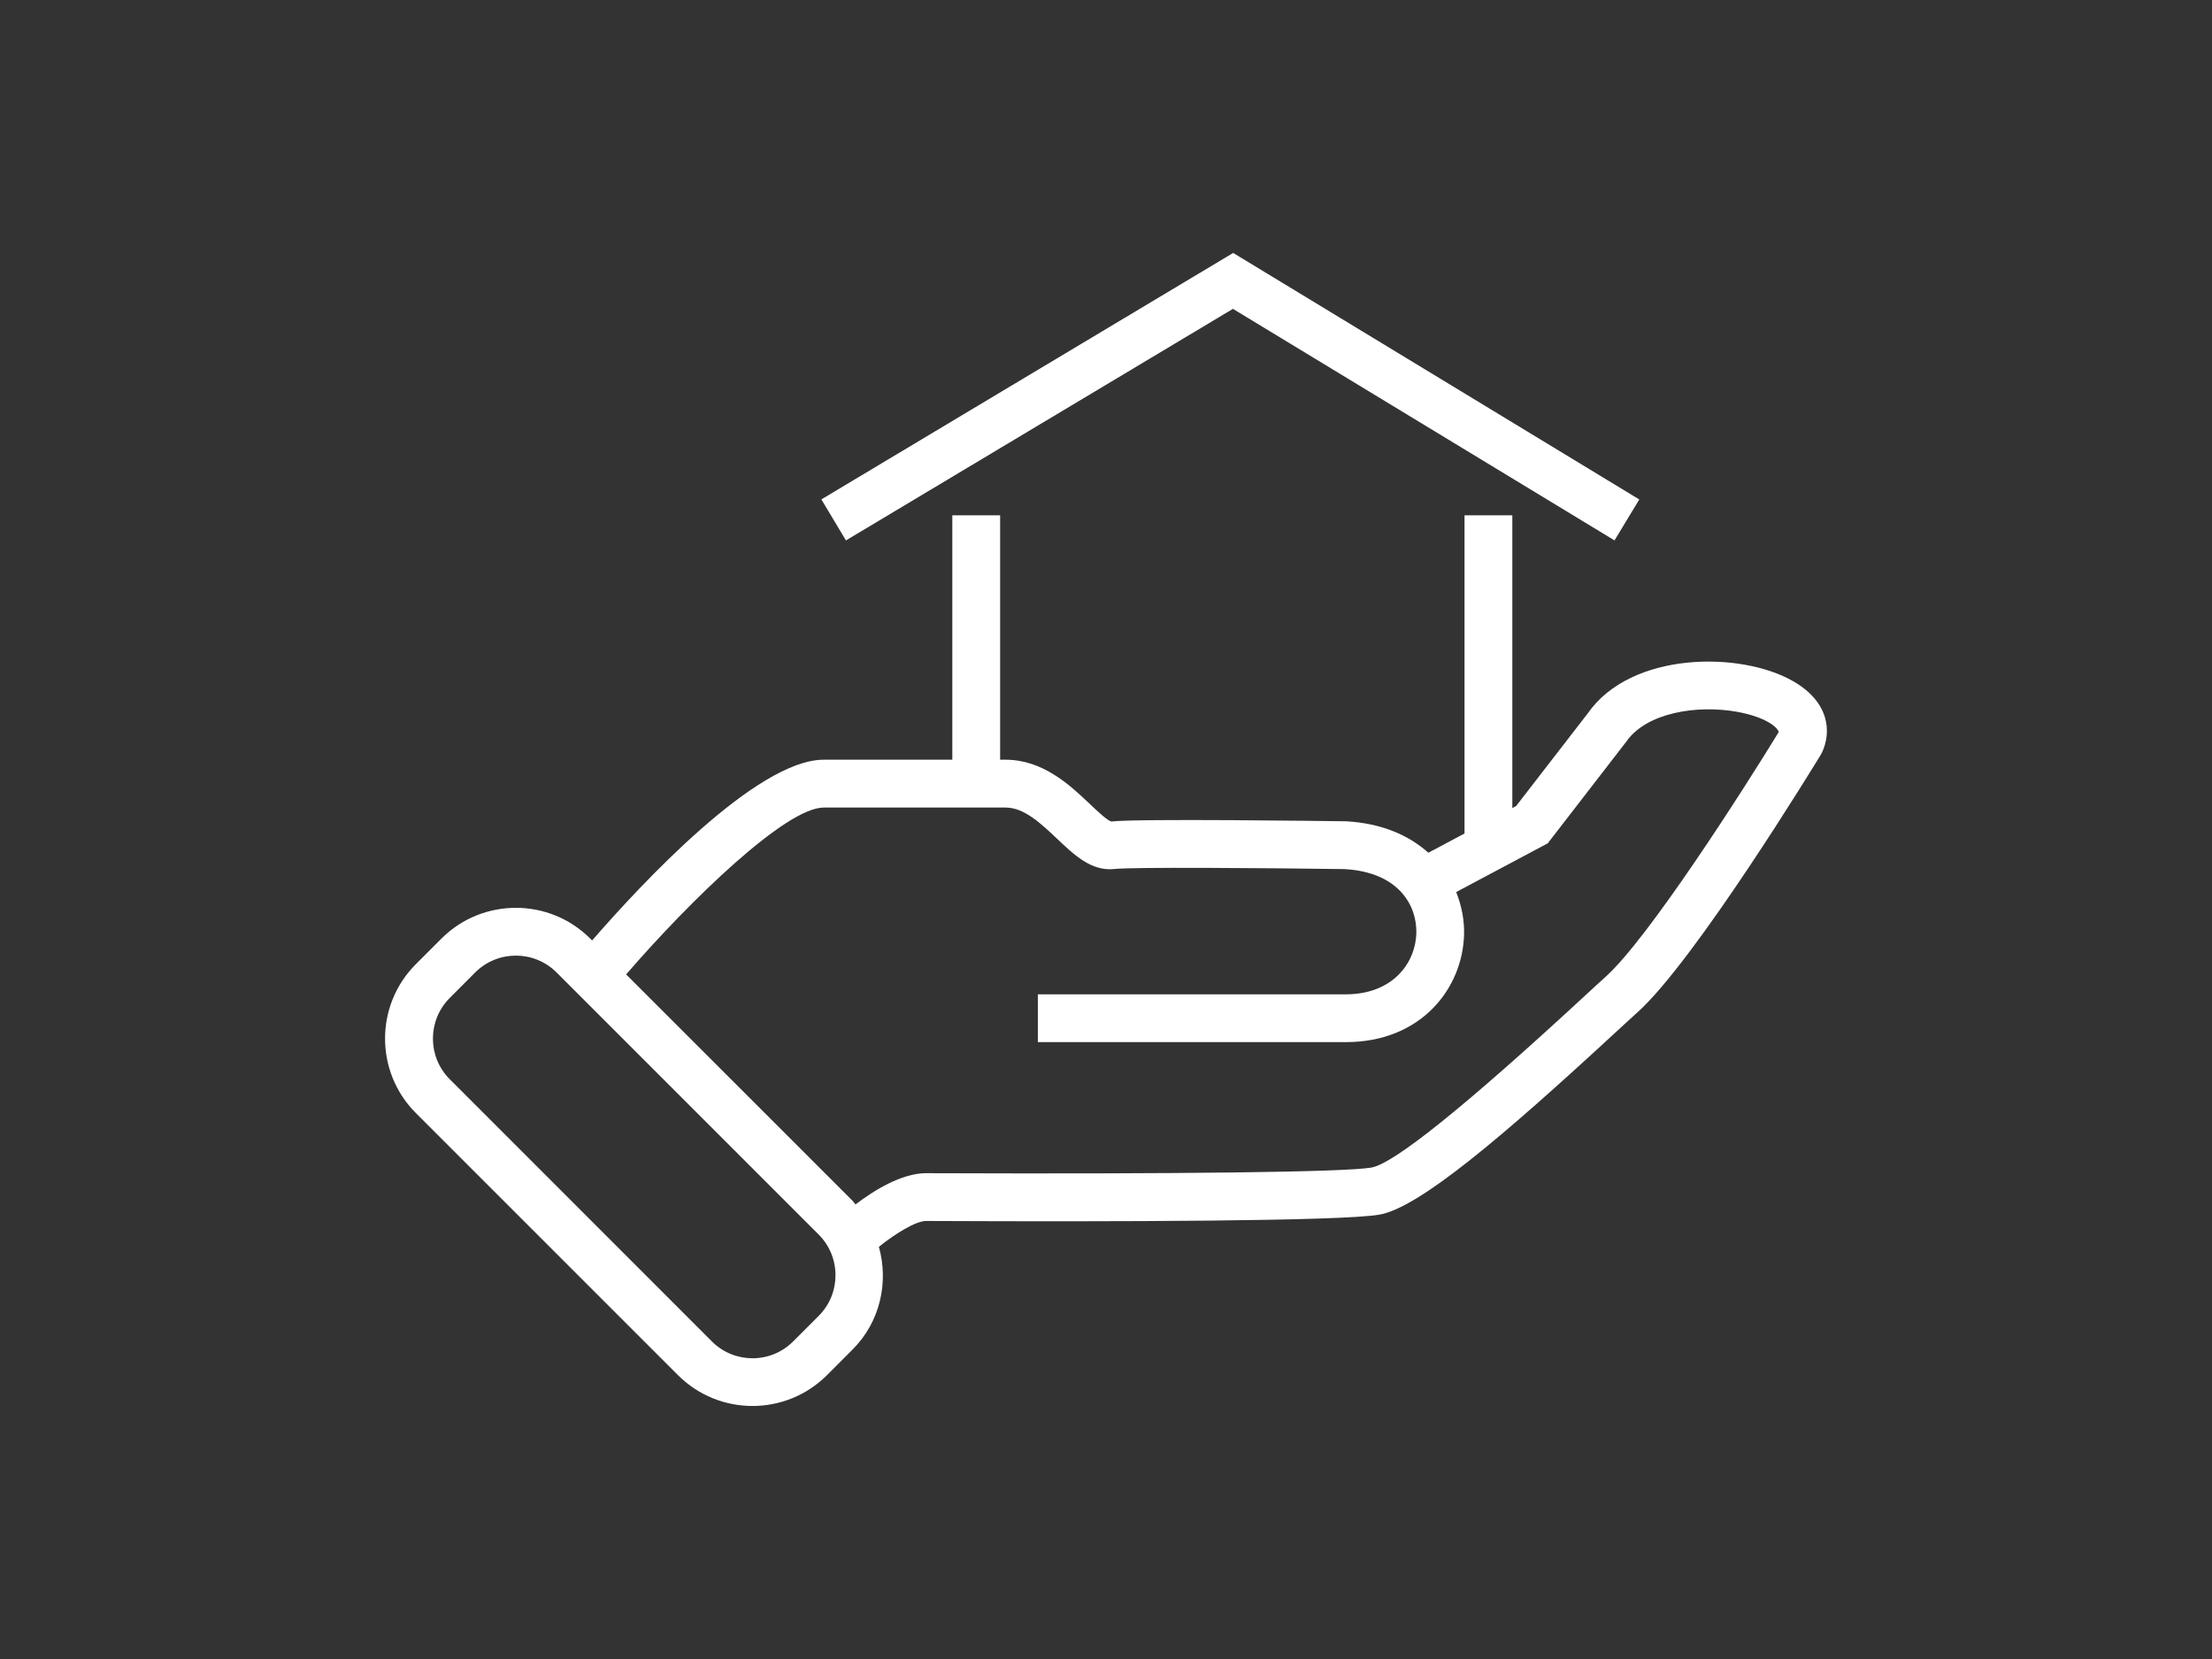 <?xml version="1.0" encoding="utf-8"?>
<!-- Generator: Adobe Illustrator 15.1.0, SVG Export Plug-In . SVG Version: 6.00 Build 0)  -->
<!DOCTYPE svg PUBLIC "-//W3C//DTD SVG 1.1//EN" "http://www.w3.org/Graphics/SVG/1.1/DTD/svg11.dtd">
<svg version="1.1" id="Ebene_1" xmlns="http://www.w3.org/2000/svg" xmlns:xlink="http://www.w3.org/1999/xlink" x="0px" y="0px"
	 width="80px" height="60px" viewBox="-39.5 30.5 80 60" enable-background="new -39.5 30.5 80 60" xml:space="preserve">
<rect x="-39.5" y="30.5" width="80" height="60" fill="#333333" stroke="none"/>
<path fill="#FFFFFF" d="M25.366,55.145c-1.904-1.104-5.878-1.092-7.441,1.153l-2.592,3.353l-0.138,0.074V49.137h-1.729v11.508
	l-1.307,0.695c-0.695-0.619-1.664-1.064-2.978-1.137c-0.77-0.01-7.559-0.102-8.493,0.008c-0.149-0.043-0.525-0.398-0.773-0.634
	c-0.714-0.677-1.692-1.601-3.05-1.601h-0.194v-8.84h-1.729v8.84h-4.651c-2.434,0-6.64,4.537-8.376,6.537l-0.069-0.068
	c-1.482-1.484-3.898-1.482-5.381,0l-0.926,0.927c-1.484,1.483-1.484,3.897,0,5.382l9.485,9.484c0.742,0.74,1.716,1.111,2.691,1.111
	c0.973,0,1.948-0.371,2.69-1.111l0.927-0.928c1.006-1.006,1.313-2.436,0.954-3.717c0.56-0.451,1.322-0.936,1.714-0.936h0.002
	l0.268,0.002c6.57,0.029,14.696,0.009,16.101-0.227c1.435-0.236,4.455-2.806,8.549-6.586c0.343-0.314,0.615-0.568,0.795-0.728
	c2.087-1.867,6.447-9.013,6.632-9.315l0.043-0.078C26.747,56.975,26.665,55.898,25.366,55.145 M-9.89,78.09l-0.927,0.926
	c-0.809,0.811-2.127,0.809-2.935,0l-9.484-9.486c-0.809-0.809-0.809-2.125,0-2.936l0.925-0.927c0.405-0.403,0.937-0.606,1.469-0.606
	c0.531,0,1.063,0.203,1.468,0.606l9.485,9.485C-9.081,75.963-9.081,77.279-9.89,78.09 M18.563,65.833
	c-0.183,0.162-0.463,0.421-0.814,0.746c-4.273,3.946-6.85,6.017-7.658,6.149c-0.975,0.164-6.887,0.235-15.81,0.203l-0.27-0.002
	h-0.008c-0.908,0-1.913,0.637-2.562,1.131c-0.038-0.043-0.066-0.09-0.106-0.131l-8.19-8.188c2.322-2.687,5.777-6.035,7.149-6.035
	h6.574c0.67,0,1.276,0.573,1.862,1.128c0.614,0.581,1.243,1.188,2.077,1.094c0.68-0.072,5.367-0.037,8.316,0.004
	c1.963,0.108,2.627,1.317,2.601,2.32c-0.029,1.063-0.841,2.209-2.552,2.209H-1.965v1.729H9.171c2.74,0,4.228-1.957,4.279-3.892
	c0.014-0.511-0.087-1.036-0.285-1.536l3.31-1.761l2.844-3.681c0.731-1.053,2.574-1.338,4.012-1.075
	c1.039,0.188,1.475,0.571,1.498,0.733C23.566,59.041,20.12,64.439,18.563,65.833"/>
<polygon fill="#FFFFFF" points="5.091,41.67 18.891,50.044 19.787,48.564 5.1,39.648 -9.794,48.561 -8.905,50.045 "/>
</svg>
